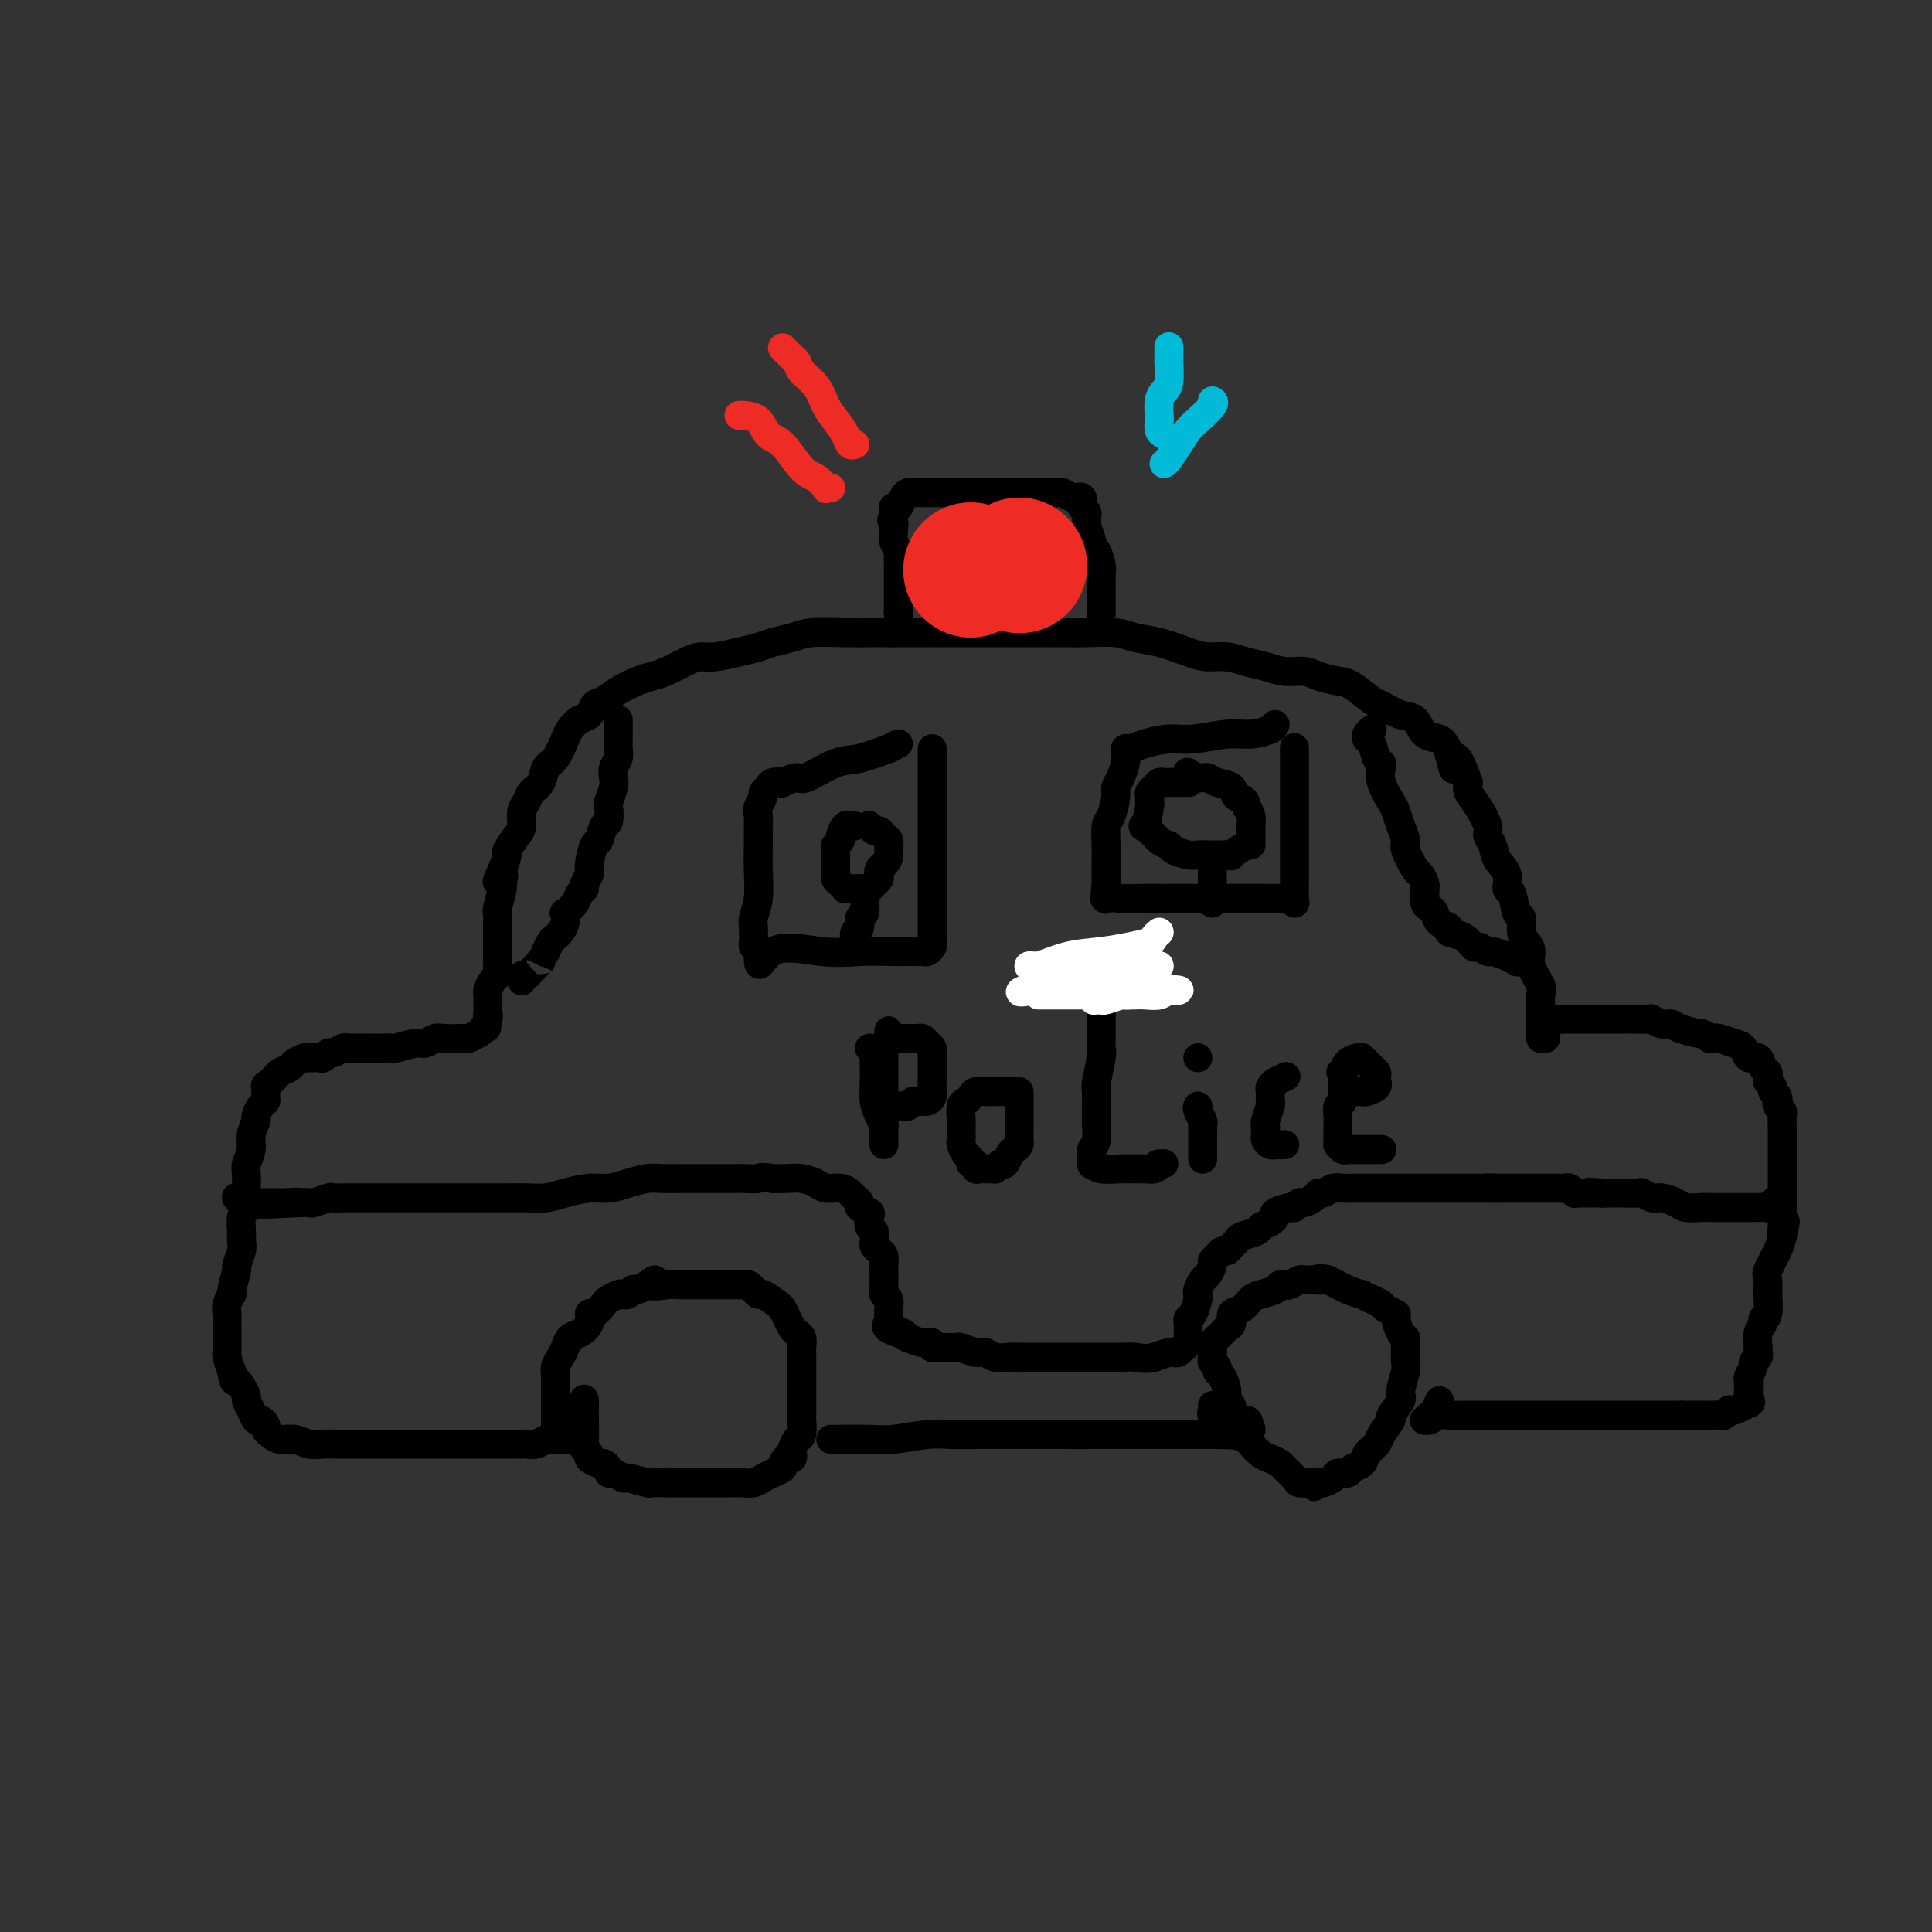 <svg viewBox='0 0 400 400' version='1.1' xmlns='http://www.w3.org/2000/svg' xmlns:xlink='http://www.w3.org/1999/xlink'><rect x="0" y="0" width="400" height="400" fill="#333333" stroke="none"/><g fill='none' stroke='#000000' stroke-width='6' stroke-linecap='round' stroke-linejoin='round'><path d='M320,215c-0.423,0.090 -0.845,0.179 -1,0c-0.155,-0.179 -0.041,-0.627 0,-1c0.041,-0.373 0.011,-0.670 0,-1c-0.011,-0.330 -0.001,-0.691 0,-1c0.001,-0.309 -0.008,-0.564 0,-1c0.008,-0.436 0.031,-1.051 0,-2c-0.031,-0.949 -0.116,-2.233 0,-3c0.116,-0.767 0.434,-1.019 0,-2c-0.434,-0.981 -1.618,-2.691 -2,-4c-0.382,-1.309 0.038,-2.217 0,-3c-0.038,-0.783 -0.535,-1.440 -1,-2c-0.465,-0.560 -0.899,-1.023 -1,-2c-0.101,-0.977 0.133,-2.467 0,-3c-0.133,-0.533 -0.631,-0.109 -1,-1c-0.369,-0.891 -0.609,-3.096 -1,-4c-0.391,-0.904 -0.932,-0.508 -1,-1c-0.068,-0.492 0.337,-1.873 0,-3c-0.337,-1.127 -1.416,-1.999 -2,-3c-0.584,-1.001 -0.672,-2.131 -1,-3c-0.328,-0.869 -0.897,-1.479 -1,-2c-0.103,-0.521 0.261,-0.954 0,-2c-0.261,-1.046 -1.147,-2.705 -2,-4c-0.853,-1.295 -1.672,-2.227 -2,-3c-0.328,-0.773 -0.164,-1.386 0,-2'/><path d='M304,162c-3.115,-8.744 -2.903,-4.105 -3,-3c-0.097,1.105 -0.503,-1.324 -1,-3c-0.497,-1.676 -1.086,-2.600 -2,-3c-0.914,-0.400 -2.154,-0.276 -3,-1c-0.846,-0.724 -1.297,-2.296 -2,-3c-0.703,-0.704 -1.656,-0.542 -3,-1c-1.344,-0.458 -3.077,-1.537 -4,-2c-0.923,-0.463 -1.036,-0.310 -2,-1c-0.964,-0.690 -2.778,-2.223 -4,-3c-1.222,-0.777 -1.852,-0.800 -3,-1c-1.148,-0.200 -2.813,-0.578 -4,-1c-1.187,-0.422 -1.895,-0.887 -3,-1c-1.105,-0.113 -2.606,0.128 -4,0c-1.394,-0.128 -2.681,-0.625 -4,-1c-1.319,-0.375 -2.669,-0.629 -4,-1c-1.331,-0.371 -2.642,-0.859 -4,-1c-1.358,-0.141 -2.762,0.063 -4,0c-1.238,-0.063 -2.309,-0.395 -4,-1c-1.691,-0.605 -4.001,-1.483 -6,-2c-1.999,-0.517 -3.685,-0.675 -5,-1c-1.315,-0.325 -2.257,-0.819 -4,-1c-1.743,-0.181 -4.286,-0.048 -6,0c-1.714,0.048 -2.600,0.013 -4,0c-1.400,-0.013 -3.315,-0.003 -5,0c-1.685,0.003 -3.139,0.001 -5,0c-1.861,-0.001 -4.129,-0.000 -6,0c-1.871,0.000 -3.344,0.000 -5,0c-1.656,-0.000 -3.495,-0.000 -5,0c-1.505,0.000 -2.674,0.000 -4,0c-1.326,-0.000 -2.807,-0.000 -4,0c-1.193,0.000 -2.096,0.000 -3,0'/><path d='M184,131c-7.974,-0.003 -4.408,-0.012 -4,0c0.408,0.012 -2.340,0.045 -5,0c-2.660,-0.045 -5.231,-0.167 -7,0c-1.769,0.167 -2.735,0.623 -4,1c-1.265,0.377 -2.828,0.675 -4,1c-1.172,0.325 -1.954,0.678 -3,1c-1.046,0.322 -2.356,0.615 -4,1c-1.644,0.385 -3.623,0.863 -5,1c-1.377,0.137 -2.153,-0.066 -3,0c-0.847,0.066 -1.767,0.402 -3,1c-1.233,0.598 -2.781,1.460 -4,2c-1.219,0.540 -2.109,0.760 -3,1c-0.891,0.240 -1.782,0.502 -3,1c-1.218,0.498 -2.763,1.232 -4,2c-1.237,0.768 -2.167,1.571 -3,2c-0.833,0.429 -1.570,0.483 -2,1c-0.430,0.517 -0.552,1.497 -1,2c-0.448,0.503 -1.223,0.528 -2,1c-0.777,0.472 -1.555,1.390 -2,2c-0.445,0.610 -0.557,0.912 -1,2c-0.443,1.088 -1.218,2.963 -2,4c-0.782,1.037 -1.573,1.235 -2,2c-0.427,0.765 -0.492,2.096 -1,3c-0.508,0.904 -1.458,1.382 -2,2c-0.542,0.618 -0.675,1.378 -1,2c-0.325,0.622 -0.843,1.107 -1,2c-0.157,0.893 0.046,2.195 0,3c-0.046,0.805 -0.342,1.113 -1,2c-0.658,0.887 -1.677,2.354 -2,3c-0.323,0.646 0.051,0.470 0,1c-0.051,0.530 -0.525,1.765 -1,3'/><path d='M104,180c-2.161,4.591 -0.565,1.568 0,1c0.565,-0.568 0.099,1.318 0,2c-0.099,0.682 0.170,0.159 0,1c-0.170,0.841 -0.778,3.045 -1,4c-0.222,0.955 -0.060,0.661 0,1c0.060,0.339 0.016,1.312 0,2c-0.016,0.688 -0.004,1.091 0,2c0.004,0.909 0.002,2.324 0,3c-0.002,0.676 -0.003,0.614 0,1c0.003,0.386 0.011,1.220 0,2c-0.011,0.780 -0.041,1.505 0,2c0.041,0.495 0.155,0.759 0,1c-0.155,0.241 -0.577,0.460 -1,1c-0.423,0.540 -0.845,1.402 -1,2c-0.155,0.598 -0.041,0.934 0,1c0.041,0.066 0.011,-0.136 0,0c-0.011,0.136 -0.003,0.611 0,1c0.003,0.389 0.001,0.692 0,1c-0.001,0.308 -0.000,0.621 0,1c0.000,0.379 0.000,0.822 0,1c-0.000,0.178 -0.000,0.089 0,0'/><path d='M101,210c-0.476,4.893 -0.167,2.125 0,1c0.167,-1.125 0.190,-0.607 0,0c-0.190,0.607 -0.595,1.304 -1,2'/><path d='M100,213c-0.275,0.630 -0.462,0.705 -1,1c-0.538,0.295 -1.428,0.810 -2,1c-0.572,0.190 -0.825,0.055 -1,0c-0.175,-0.055 -0.271,-0.030 -1,0c-0.729,0.030 -2.091,0.064 -3,0c-0.909,-0.064 -1.367,-0.227 -2,0c-0.633,0.227 -1.443,0.846 -2,1c-0.557,0.154 -0.860,-0.155 -2,0c-1.140,0.155 -3.115,0.774 -4,1c-0.885,0.226 -0.678,0.061 -1,0c-0.322,-0.061 -1.172,-0.016 -2,0c-0.828,0.016 -1.635,0.003 -2,0c-0.365,-0.003 -0.287,0.003 -1,0c-0.713,-0.003 -2.218,-0.016 -3,0c-0.782,0.016 -0.840,0.061 -1,0c-0.160,-0.061 -0.423,-0.227 -1,0c-0.577,0.227 -1.468,0.846 -2,1c-0.532,0.154 -0.705,-0.156 -1,0c-0.295,0.156 -0.713,0.777 -1,1c-0.287,0.223 -0.443,0.049 -1,0c-0.557,-0.049 -1.515,0.028 -2,0c-0.485,-0.028 -0.497,-0.163 -1,0c-0.503,0.163 -1.498,0.622 -2,1c-0.502,0.378 -0.513,0.676 -1,1c-0.487,0.324 -1.450,0.674 -2,1c-0.550,0.326 -0.687,0.626 -1,1c-0.313,0.374 -0.804,0.821 -1,1c-0.196,0.179 -0.098,0.089 0,0'/><path d='M56,224c-1.306,0.893 -1.072,0.625 -1,1c0.072,0.375 -0.018,1.394 0,2c0.018,0.606 0.144,0.798 0,1c-0.144,0.202 -0.559,0.413 -1,1c-0.441,0.587 -0.906,1.551 -1,2c-0.094,0.449 0.185,0.384 0,1c-0.185,0.616 -0.834,1.913 -1,3c-0.166,1.087 0.151,1.963 0,3c-0.151,1.037 -0.772,2.235 -1,3c-0.228,0.765 -0.065,1.096 0,2c0.065,0.904 0.032,2.381 0,3c-0.032,0.619 -0.061,0.379 0,1c0.061,0.621 0.214,2.104 0,3c-0.214,0.896 -0.793,1.204 -1,2c-0.207,0.796 -0.040,2.080 0,3c0.040,0.920 -0.046,1.476 0,2c0.046,0.524 0.224,1.014 0,2c-0.224,0.986 -0.848,2.466 -1,3c-0.152,0.534 0.170,0.122 0,1c-0.170,0.878 -0.830,3.046 -1,4c-0.170,0.954 0.151,0.693 0,1c-0.151,0.307 -0.772,1.180 -1,2c-0.228,0.820 -0.061,1.585 0,2c0.061,0.415 0.016,0.478 0,1c-0.016,0.522 -0.004,1.502 0,2c0.004,0.498 0.000,0.513 0,1c-0.000,0.487 0.003,1.445 0,2c-0.003,0.555 -0.011,0.705 0,1c0.011,0.295 0.041,0.733 0,1c-0.041,0.267 -0.155,0.362 0,1c0.155,0.638 0.577,1.819 1,3'/><path d='M48,284c0.338,2.588 0.682,2.058 1,2c0.318,-0.058 0.610,0.356 1,1c0.390,0.644 0.878,1.517 1,2c0.122,0.483 -0.121,0.577 0,1c0.121,0.423 0.606,1.174 1,2c0.394,0.826 0.696,1.727 1,2c0.304,0.273 0.608,-0.080 1,0c0.392,0.080 0.870,0.595 1,1c0.130,0.405 -0.090,0.701 0,1c0.090,0.299 0.488,0.602 1,1c0.512,0.398 1.136,0.891 2,1c0.864,0.109 1.966,-0.167 3,0c1.034,0.167 1.998,0.777 3,1c1.002,0.223 2.042,0.060 3,0c0.958,-0.060 1.833,-0.016 3,0c1.167,0.016 2.627,0.004 4,0c1.373,-0.004 2.659,-0.001 4,0c1.341,0.001 2.736,0.000 4,0c1.264,-0.000 2.396,-0.000 4,0c1.604,0.000 3.679,0.000 5,0c1.321,-0.000 1.887,-0.000 3,0c1.113,0.000 2.775,0.000 4,0c1.225,-0.000 2.015,-0.000 3,0c0.985,0.000 2.164,0.001 3,0c0.836,-0.001 1.327,-0.004 2,0c0.673,0.004 1.528,0.015 2,0c0.472,-0.015 0.560,-0.057 1,0c0.440,0.057 1.231,0.211 2,0c0.769,-0.211 1.515,-0.788 2,-1c0.485,-0.212 0.710,-0.061 1,0c0.290,0.061 0.645,0.030 1,0'/><path d='M115,298c9.667,0.000 5.333,0.000 1,0'/><path d='M116,298c-0.072,-0.239 -0.751,-0.837 -1,-1c-0.249,-0.163 -0.067,0.108 0,0c0.067,-0.108 0.018,-0.596 0,-1c-0.018,-0.404 -0.005,-0.724 0,-1c0.005,-0.276 0.001,-0.507 0,-1c-0.001,-0.493 -0.000,-1.249 0,-2c0.000,-0.751 0.000,-1.496 0,-2c-0.000,-0.504 -0.001,-0.768 0,-1c0.001,-0.232 0.003,-0.432 0,-1c-0.003,-0.568 -0.012,-1.503 0,-2c0.012,-0.497 0.044,-0.557 0,-1c-0.044,-0.443 -0.164,-1.270 0,-2c0.164,-0.730 0.612,-1.364 1,-2c0.388,-0.636 0.716,-1.275 1,-2c0.284,-0.725 0.523,-1.537 1,-2c0.477,-0.463 1.193,-0.576 2,-1c0.807,-0.424 1.707,-1.160 2,-2c0.293,-0.840 -0.020,-1.784 0,-2c0.020,-0.216 0.372,0.296 1,0c0.628,-0.296 1.530,-1.399 2,-2c0.470,-0.601 0.507,-0.701 1,-1c0.493,-0.299 1.441,-0.797 2,-1c0.559,-0.203 0.730,-0.110 1,0c0.270,0.110 0.639,0.236 1,0c0.361,-0.236 0.712,-0.833 1,-1c0.288,-0.167 0.511,0.095 1,0c0.489,-0.095 1.245,-0.548 2,-1'/><path d='M134,266c2.714,-2.011 1.000,-0.539 1,0c-0.000,0.539 1.714,0.144 3,0c1.286,-0.144 2.145,-0.039 3,0c0.855,0.039 1.706,0.011 3,0c1.294,-0.011 3.029,-0.004 4,0c0.971,0.004 1.177,0.004 2,0c0.823,-0.004 2.262,-0.011 3,0c0.738,0.011 0.773,0.039 1,0c0.227,-0.039 0.646,-0.147 1,0c0.354,0.147 0.644,0.549 1,1c0.356,0.451 0.778,0.950 1,1c0.222,0.050 0.245,-0.348 1,0c0.755,0.348 2.244,1.441 3,2c0.756,0.559 0.781,0.583 1,1c0.219,0.417 0.633,1.228 1,2c0.367,0.772 0.687,1.505 1,2c0.313,0.495 0.620,0.752 1,1c0.380,0.248 0.834,0.486 1,1c0.166,0.514 0.045,1.303 0,2c-0.045,0.697 -0.012,1.303 0,2c0.012,0.697 0.003,1.485 0,2c-0.003,0.515 -0.001,0.756 0,1c0.001,0.244 0.000,0.489 0,1c-0.000,0.511 -0.000,1.287 0,2c0.000,0.713 0.001,1.365 0,2c-0.001,0.635 -0.003,1.255 0,2c0.003,0.745 0.012,1.617 0,2c-0.012,0.383 -0.044,0.278 0,1c0.044,0.722 0.166,2.271 0,3c-0.166,0.729 -0.619,0.637 -1,1c-0.381,0.363 -0.691,1.182 -1,2'/><path d='M164,300c-0.179,3.366 0.374,1.279 0,1c-0.374,-0.279 -1.676,1.248 -2,2c-0.324,0.752 0.328,0.727 0,1c-0.328,0.273 -1.636,0.844 -2,1c-0.364,0.156 0.216,-0.102 0,0c-0.216,0.102 -1.226,0.563 -2,1c-0.774,0.437 -1.311,0.849 -2,1c-0.689,0.151 -1.531,0.040 -2,0c-0.469,-0.040 -0.567,-0.011 -1,0c-0.433,0.011 -1.203,0.003 -2,0c-0.797,-0.003 -1.621,-0.001 -2,0c-0.379,0.001 -0.312,0.000 -1,0c-0.688,-0.000 -2.129,-0.000 -3,0c-0.871,0.000 -1.172,0.001 -2,0c-0.828,-0.001 -2.184,-0.004 -3,0c-0.816,0.004 -1.093,0.016 -2,0c-0.907,-0.016 -2.446,-0.061 -3,0c-0.554,0.061 -0.124,0.227 -1,0c-0.876,-0.227 -3.057,-0.848 -4,-1c-0.943,-0.152 -0.648,0.166 -1,0c-0.352,-0.166 -1.350,-0.814 -2,-1c-0.650,-0.186 -0.953,0.091 -1,0c-0.047,-0.091 0.160,-0.549 0,-1c-0.160,-0.451 -0.688,-0.895 -1,-1c-0.312,-0.105 -0.409,0.130 -1,0c-0.591,-0.130 -1.675,-0.626 -2,-1c-0.325,-0.374 0.109,-0.628 0,-1c-0.109,-0.372 -0.761,-0.863 -1,-1c-0.239,-0.137 -0.064,0.078 0,-1c0.064,-1.078 0.018,-3.451 0,-5c-0.018,-1.549 -0.009,-2.275 0,-3'/><path d='M121,291c-0.156,-1.933 -0.044,-1.267 0,-1c0.044,0.267 0.022,0.133 0,0'/><path d='M172,298c0.464,-0.002 0.928,-0.004 1,0c0.072,0.004 -0.247,0.015 1,0c1.247,-0.015 4.059,-0.057 6,0c1.941,0.057 3.012,0.211 5,0c1.988,-0.211 4.893,-0.789 7,-1c2.107,-0.211 3.417,-0.057 5,0c1.583,0.057 3.441,0.015 5,0c1.559,-0.015 2.820,-0.004 4,0c1.180,0.004 2.277,0.001 3,0c0.723,-0.001 1.070,-0.000 2,0c0.930,0.000 2.443,0.000 3,0c0.557,-0.000 0.159,-0.000 1,0c0.841,0.000 2.920,0.000 5,0'/><path d='M220,297c7.658,-0.155 2.804,-0.041 2,0c-0.804,0.041 2.444,0.011 4,0c1.556,-0.011 1.420,-0.003 2,0c0.580,0.003 1.874,0.001 3,0c1.126,-0.001 2.082,-0.000 3,0c0.918,0.000 1.796,0.000 3,0c1.204,-0.000 2.733,-0.000 4,0c1.267,0.000 2.273,0.000 3,0c0.727,-0.000 1.175,-0.000 2,0c0.825,0.000 2.028,0.000 3,0c0.972,-0.000 1.714,-0.000 2,0c0.286,0.000 0.115,0.000 0,0c-0.115,-0.000 -0.176,-0.000 0,0c0.176,0.000 0.588,0.000 1,0'/><path d='M252,297c5.366,0.060 2.780,0.209 2,0c-0.780,-0.209 0.244,-0.778 1,-1c0.756,-0.222 1.242,-0.098 2,0c0.758,0.098 1.788,0.171 2,0c0.212,-0.171 -0.394,-0.585 -1,-1'/><path d='M258,295c0.955,-0.565 0.343,-0.977 0,-1c-0.343,-0.023 -0.417,0.343 -1,0c-0.583,-0.343 -1.676,-1.395 -2,-2c-0.324,-0.605 0.119,-0.764 0,-1c-0.119,-0.236 -0.801,-0.550 -1,-1c-0.199,-0.450 0.087,-1.038 0,-2c-0.087,-0.962 -0.545,-2.299 -1,-3c-0.455,-0.701 -0.907,-0.765 -1,-1c-0.093,-0.235 0.172,-0.641 0,-1c-0.172,-0.359 -0.780,-0.673 -1,-1c-0.220,-0.327 -0.052,-0.669 0,-1c0.052,-0.331 -0.012,-0.652 0,-1c0.012,-0.348 0.098,-0.722 0,-1c-0.098,-0.278 -0.382,-0.460 0,-1c0.382,-0.540 1.429,-1.439 2,-2c0.571,-0.561 0.667,-0.784 1,-1c0.333,-0.216 0.903,-0.425 1,-1c0.097,-0.575 -0.279,-1.516 0,-2c0.279,-0.484 1.212,-0.512 2,-1c0.788,-0.488 1.430,-1.438 2,-2c0.570,-0.562 1.069,-0.738 2,-1c0.931,-0.262 2.295,-0.610 3,-1c0.705,-0.390 0.752,-0.823 1,-1c0.248,-0.177 0.696,-0.100 1,0c0.304,0.100 0.463,0.223 1,0c0.537,-0.223 1.453,-0.792 2,-1c0.547,-0.208 0.724,-0.056 1,0c0.276,0.056 0.650,0.016 1,0c0.350,-0.016 0.675,-0.008 1,0'/><path d='M272,265c2.253,-0.617 1.386,-0.159 1,0c-0.386,0.159 -0.292,0.018 0,0c0.292,-0.018 0.781,0.085 1,0c0.219,-0.085 0.170,-0.360 1,0c0.830,0.360 2.541,1.353 4,2c1.459,0.647 2.666,0.947 3,1c0.334,0.053 -0.204,-0.140 0,0c0.204,0.140 1.150,0.613 2,1c0.850,0.387 1.604,0.688 2,1c0.396,0.312 0.436,0.633 1,1c0.564,0.367 1.654,0.778 2,1c0.346,0.222 -0.051,0.256 0,1c0.051,0.744 0.551,2.199 1,3c0.449,0.801 0.848,0.946 1,1c0.152,0.054 0.057,0.015 0,1c-0.057,0.985 -0.076,2.993 0,4c0.076,1.007 0.247,1.013 0,2c-0.247,0.987 -0.910,2.954 -1,4c-0.090,1.046 0.395,1.172 0,2c-0.395,0.828 -1.668,2.357 -2,3c-0.332,0.643 0.277,0.400 0,1c-0.277,0.600 -1.440,2.044 -2,3c-0.560,0.956 -0.516,1.423 -1,2c-0.484,0.577 -1.496,1.264 -2,2c-0.504,0.736 -0.501,1.520 -1,2c-0.499,0.480 -1.499,0.654 -2,1c-0.501,0.346 -0.502,0.863 -1,1c-0.498,0.137 -1.494,-0.108 -2,0c-0.506,0.108 -0.521,0.567 -1,1c-0.479,0.433 -1.423,0.838 -2,1c-0.577,0.162 -0.789,0.081 -1,0'/><path d='M273,307c-1.959,1.546 -0.355,0.412 0,0c0.355,-0.412 -0.539,-0.103 -1,0c-0.461,0.103 -0.490,0.000 -1,0c-0.510,-0.000 -1.502,0.102 -2,0c-0.498,-0.102 -0.503,-0.407 -1,-1c-0.497,-0.593 -1.485,-1.472 -2,-2c-0.515,-0.528 -0.557,-0.705 -1,-1c-0.443,-0.295 -1.289,-0.709 -2,-1c-0.711,-0.291 -1.289,-0.458 -2,-1c-0.711,-0.542 -1.555,-1.458 -2,-2c-0.445,-0.542 -0.491,-0.708 -1,-1c-0.509,-0.292 -1.481,-0.708 -2,-1c-0.519,-0.292 -0.584,-0.460 -1,-1c-0.416,-0.540 -1.183,-1.451 -2,-2c-0.817,-0.549 -1.683,-0.735 -2,-1c-0.317,-0.265 -0.085,-0.610 0,-1c0.085,-0.390 0.024,-0.826 0,-1c-0.024,-0.174 -0.012,-0.087 0,0'/><path d='M298,290c-0.338,0.763 -0.677,1.526 -1,2c-0.323,0.474 -0.631,0.659 -1,1c-0.369,0.341 -0.801,0.837 -1,1c-0.199,0.163 -0.167,-0.009 0,0c0.167,0.009 0.469,0.199 1,0c0.531,-0.199 1.291,-0.785 2,-1c0.709,-0.215 1.369,-0.058 2,0c0.631,0.058 1.234,0.015 3,0c1.766,-0.015 4.694,-0.004 7,0c2.306,0.004 3.988,0.001 6,0c2.012,-0.001 4.353,-0.000 6,0c1.647,0.000 2.601,0.000 4,0c1.399,-0.000 3.242,-0.000 5,0c1.758,0.000 3.430,0.000 5,0c1.570,-0.000 3.040,-0.000 4,0c0.960,0.000 1.412,0.000 2,0c0.588,-0.000 1.312,-0.000 2,0c0.688,0.000 1.339,0.000 2,0c0.661,-0.000 1.330,-0.000 2,0'/><path d='M348,293c8.324,0.000 3.133,0.001 2,0c-1.133,-0.001 1.791,-0.004 3,0c1.209,0.004 0.701,0.015 1,0c0.299,-0.015 1.403,-0.056 2,0c0.597,0.056 0.688,0.208 1,0c0.312,-0.208 0.847,-0.777 1,-1c0.153,-0.223 -0.074,-0.098 0,0c0.074,0.098 0.450,0.171 1,0c0.550,-0.171 1.275,-0.585 2,-1'/><path d='M361,291c2.238,-0.549 1.332,-0.920 1,-1c-0.332,-0.080 -0.089,0.133 0,0c0.089,-0.133 0.023,-0.612 0,-1c-0.023,-0.388 -0.002,-0.685 0,-1c0.002,-0.315 -0.015,-0.648 0,-1c0.015,-0.352 0.060,-0.724 0,-1c-0.060,-0.276 -0.226,-0.456 0,-1c0.226,-0.544 0.846,-1.454 1,-2c0.154,-0.546 -0.156,-0.730 0,-1c0.156,-0.270 0.778,-0.625 1,-1c0.222,-0.375 0.044,-0.770 0,-1c-0.044,-0.230 0.044,-0.296 0,-1c-0.044,-0.704 -0.222,-2.047 0,-3c0.222,-0.953 0.844,-1.517 1,-2c0.156,-0.483 -0.154,-0.886 0,-1c0.154,-0.114 0.771,0.060 1,-1c0.229,-1.060 0.068,-3.354 0,-4c-0.068,-0.646 -0.043,0.357 0,0c0.043,-0.357 0.104,-2.075 0,-3c-0.104,-0.925 -0.374,-1.057 0,-2c0.374,-0.943 1.393,-2.698 2,-4c0.607,-1.302 0.804,-2.151 1,-3'/><path d='M369,256c1.238,-5.605 0.332,-2.117 0,-1c-0.332,1.117 -0.089,-0.138 0,-1c0.089,-0.862 0.024,-1.330 0,-2c-0.024,-0.670 -0.006,-1.543 0,-2c0.006,-0.457 0.002,-0.497 0,-1c-0.002,-0.503 -0.000,-1.467 0,-2c0.000,-0.533 0.000,-0.633 0,-1c-0.000,-0.367 -0.000,-0.999 0,-2c0.000,-1.001 -0.000,-2.370 0,-3c0.000,-0.630 0.000,-0.521 0,-1c-0.000,-0.479 -0.000,-1.547 0,-2c0.000,-0.453 0.001,-0.292 0,-1c-0.001,-0.708 -0.004,-2.284 0,-3c0.004,-0.716 0.015,-0.573 0,-1c-0.015,-0.427 -0.055,-1.424 0,-2c0.055,-0.576 0.207,-0.732 0,-1c-0.207,-0.268 -0.772,-0.649 -1,-1c-0.228,-0.351 -0.117,-0.671 0,-1c0.117,-0.329 0.241,-0.665 0,-1c-0.241,-0.335 -0.848,-0.667 -1,-1c-0.152,-0.333 0.152,-0.665 0,-1c-0.152,-0.335 -0.761,-0.672 -1,-1c-0.239,-0.328 -0.109,-0.646 0,-1c0.109,-0.354 0.199,-0.743 0,-1c-0.199,-0.257 -0.685,-0.383 -1,-1c-0.315,-0.617 -0.458,-1.724 -1,-2c-0.542,-0.276 -1.482,0.280 -2,0c-0.518,-0.280 -0.613,-1.395 -1,-2c-0.387,-0.605 -1.066,-0.701 -2,-1c-0.934,-0.299 -2.124,-0.800 -3,-1c-0.876,-0.200 -1.438,-0.100 -2,0'/><path d='M354,215c-2.093,-1.266 -1.324,-0.931 -2,-1c-0.676,-0.069 -2.795,-0.540 -4,-1c-1.205,-0.460 -1.495,-0.908 -2,-1c-0.505,-0.092 -1.225,0.171 -2,0c-0.775,-0.171 -1.606,-0.778 -2,-1c-0.394,-0.222 -0.351,-0.059 -1,0c-0.649,0.059 -1.990,0.016 -3,0c-1.010,-0.016 -1.689,-0.004 -2,0c-0.311,0.004 -0.254,0.001 -1,0c-0.746,-0.001 -2.294,-0.000 -3,0c-0.706,0.000 -0.572,0.000 -1,0c-0.428,-0.000 -1.420,-0.000 -2,0c-0.580,0.000 -0.747,0.000 -1,0c-0.253,-0.000 -0.593,-0.000 -1,0c-0.407,0.000 -0.882,0.000 -1,0c-0.118,-0.000 0.122,-0.000 0,0c-0.122,0.000 -0.607,0.000 -1,0c-0.393,-0.000 -0.693,-0.000 -1,0c-0.307,0.000 -0.621,0.000 -1,0c-0.379,-0.000 -0.823,-0.000 -1,0c-0.177,0.000 -0.089,0.000 0,0'/><path d='M322,211c-4.978,-0.622 -1.422,-0.178 0,0c1.422,0.178 0.711,0.089 0,0'/><path d='M367,249c0.127,-0.113 0.253,-0.226 0,0c-0.253,0.226 -0.887,0.793 -1,1c-0.113,0.207 0.294,0.056 0,0c-0.294,-0.056 -1.290,-0.015 -2,0c-0.710,0.015 -1.134,0.004 -2,0c-0.866,-0.004 -2.176,-0.000 -3,0c-0.824,0.000 -1.164,-0.003 -2,0c-0.836,0.003 -2.167,0.011 -3,0c-0.833,-0.011 -1.167,-0.040 -2,0c-0.833,0.040 -2.164,0.151 -3,0c-0.836,-0.151 -1.178,-0.562 -2,-1c-0.822,-0.438 -2.126,-0.902 -3,-1c-0.874,-0.098 -1.319,0.170 -2,0c-0.681,-0.170 -1.597,-0.778 -2,-1c-0.403,-0.222 -0.293,-0.060 -1,0c-0.707,0.060 -2.231,0.016 -3,0c-0.769,-0.016 -0.783,-0.004 -1,0c-0.217,0.004 -0.635,0.001 -1,0c-0.365,-0.001 -0.676,-0.000 -1,0c-0.324,0.000 -0.662,0.000 -1,0'/><path d='M332,247c-5.654,-0.309 -2.289,-0.083 -1,0c1.289,0.083 0.500,0.022 0,0c-0.500,-0.022 -0.712,-0.006 -1,0c-0.288,0.006 -0.651,0.003 -1,0c-0.349,-0.003 -0.685,-0.004 -1,0c-0.315,0.004 -0.609,0.015 -1,0c-0.391,-0.015 -0.878,-0.057 -1,0c-0.122,0.057 0.121,0.211 0,0c-0.121,-0.211 -0.606,-0.789 -1,-1c-0.394,-0.211 -0.697,-0.057 -1,0c-0.303,0.057 -0.606,0.015 -1,0c-0.394,-0.015 -0.879,-0.004 -1,0c-0.121,0.004 0.123,0.001 0,0c-0.123,-0.001 -0.611,-0.000 -1,0c-0.389,0.000 -0.678,0.000 -1,0c-0.322,-0.000 -0.677,-0.000 -1,0c-0.323,0.000 -0.614,0.000 -1,0c-0.386,-0.000 -0.867,-0.000 -1,0c-0.133,0.000 0.080,0.000 0,0c-0.080,-0.000 -0.455,-0.000 -1,0c-0.545,0.000 -1.259,0.000 -2,0c-0.741,-0.000 -1.507,-0.000 -2,0c-0.493,0.000 -0.712,0.000 -1,0c-0.288,-0.000 -0.644,-0.000 -1,0'/><path d='M310,246c-3.593,-0.155 -1.575,-0.041 -1,0c0.575,0.041 -0.293,0.011 -1,0c-0.707,-0.011 -1.254,-0.003 -2,0c-0.746,0.003 -1.691,0.001 -2,0c-0.309,-0.001 0.019,-0.000 0,0c-0.019,0.000 -0.385,0.000 -1,0c-0.615,-0.000 -1.478,-0.000 -2,0c-0.522,0.000 -0.701,0.000 -1,0c-0.299,-0.000 -0.718,-0.000 -1,0c-0.282,0.000 -0.427,0.000 -1,0c-0.573,-0.000 -1.575,-0.000 -2,0c-0.425,0.000 -0.274,0.000 -1,0c-0.726,-0.000 -2.330,-0.000 -3,0c-0.670,0.000 -0.406,0.000 -1,0c-0.594,-0.000 -2.046,-0.000 -3,0c-0.954,0.000 -1.410,0.000 -2,0c-0.590,-0.000 -1.312,-0.001 -2,0c-0.688,0.001 -1.340,0.004 -2,0c-0.660,-0.004 -1.329,-0.016 -2,0c-0.671,0.016 -1.345,0.060 -2,0c-0.655,-0.060 -1.293,-0.222 -2,0c-0.707,0.222 -1.485,0.829 -2,1c-0.515,0.171 -0.769,-0.094 -1,0c-0.231,0.094 -0.441,0.546 -1,1c-0.559,0.454 -1.468,0.909 -2,1c-0.532,0.091 -0.688,-0.183 -1,0c-0.312,0.183 -0.780,0.822 -1,1c-0.220,0.178 -0.193,-0.107 -1,0c-0.807,0.107 -2.448,0.606 -3,1c-0.552,0.394 -0.015,0.684 0,1c0.015,0.316 -0.493,0.658 -1,1'/><path d='M263,253c-2.449,1.261 -2.071,0.915 -2,1c0.071,0.085 -0.166,0.601 -1,1c-0.834,0.399 -2.265,0.680 -3,1c-0.735,0.320 -0.774,0.677 -1,1c-0.226,0.323 -0.639,0.612 -1,1c-0.361,0.388 -0.670,0.876 -1,1c-0.330,0.124 -0.680,-0.118 -1,0c-0.320,0.118 -0.610,0.594 -1,1c-0.390,0.406 -0.879,0.742 -1,1c-0.121,0.258 0.125,0.437 0,1c-0.125,0.563 -0.621,1.511 -1,2c-0.379,0.489 -0.640,0.520 -1,1c-0.360,0.480 -0.818,1.410 -1,2c-0.182,0.590 -0.087,0.841 0,1c0.087,0.159 0.167,0.227 0,1c-0.167,0.773 -0.581,2.250 -1,3c-0.419,0.750 -0.845,0.774 -1,1c-0.155,0.226 -0.041,0.656 0,1c0.041,0.344 0.008,0.603 0,1c-0.008,0.397 0.009,0.933 0,1c-0.009,0.067 -0.044,-0.336 0,0c0.044,0.336 0.168,1.410 0,2c-0.168,0.590 -0.628,0.697 -1,1c-0.372,0.303 -0.656,0.803 -1,1c-0.344,0.197 -0.746,0.092 -1,0c-0.254,-0.092 -0.358,-0.169 -1,0c-0.642,0.169 -1.821,0.585 -3,1'/><path d='M239,281c-1.894,0.464 -3.127,0.124 -4,0c-0.873,-0.124 -1.384,-0.033 -2,0c-0.616,0.033 -1.335,0.009 -2,0c-0.665,-0.009 -1.276,-0.002 -2,0c-0.724,0.002 -1.561,0.001 -2,0c-0.439,-0.001 -0.482,-0.000 -1,0c-0.518,0.000 -1.513,0.000 -2,0c-0.487,-0.000 -0.466,0.000 -1,0c-0.534,-0.000 -1.622,-0.000 -3,0c-1.378,0.000 -3.044,0.001 -4,0c-0.956,-0.001 -1.201,-0.004 -2,0c-0.799,0.004 -2.152,0.016 -3,0c-0.848,-0.016 -1.190,-0.061 -2,0c-0.810,0.061 -2.087,0.227 -3,0c-0.913,-0.227 -1.462,-0.845 -2,-1c-0.538,-0.155 -1.065,0.155 -2,0c-0.935,-0.155 -2.278,-0.774 -3,-1c-0.722,-0.226 -0.825,-0.060 -1,0c-0.175,0.060 -0.424,0.012 -1,0c-0.576,-0.012 -1.479,0.012 -2,0c-0.521,-0.012 -0.659,-0.060 -1,0c-0.341,0.060 -0.886,0.227 -1,0c-0.114,-0.227 0.201,-0.849 0,-1c-0.201,-0.151 -0.919,0.170 -2,0c-1.081,-0.170 -2.527,-0.829 -3,-1c-0.473,-0.171 0.026,0.146 0,0c-0.026,-0.146 -0.579,-0.756 -1,-1c-0.421,-0.244 -0.711,-0.122 -1,0'/><path d='M186,276c-3.547,-1.180 -2.413,-1.630 -2,-2c0.413,-0.370 0.107,-0.662 0,-1c-0.107,-0.338 -0.015,-0.723 0,-1c0.015,-0.277 -0.049,-0.445 0,-1c0.049,-0.555 0.209,-1.497 0,-2c-0.209,-0.503 -0.788,-0.568 -1,-1c-0.212,-0.432 -0.056,-1.233 0,-2c0.056,-0.767 0.012,-1.501 0,-2c-0.012,-0.499 0.007,-0.764 0,-1c-0.007,-0.236 -0.041,-0.443 0,-1c0.041,-0.557 0.155,-1.463 0,-2c-0.155,-0.537 -0.581,-0.706 -1,-1c-0.419,-0.294 -0.831,-0.712 -1,-1c-0.169,-0.288 -0.096,-0.444 0,-1c0.096,-0.556 0.214,-1.511 0,-2c-0.214,-0.489 -0.760,-0.512 -1,-1c-0.240,-0.488 -0.172,-1.440 0,-2c0.172,-0.560 0.450,-0.727 0,-1c-0.450,-0.273 -1.628,-0.651 -2,-1c-0.372,-0.349 0.062,-0.667 0,-1c-0.062,-0.333 -0.621,-0.680 -1,-1c-0.379,-0.320 -0.580,-0.611 -1,-1c-0.420,-0.389 -1.060,-0.875 -2,-1c-0.940,-0.125 -2.180,0.110 -3,0c-0.820,-0.110 -1.220,-0.566 -2,-1c-0.780,-0.434 -1.941,-0.848 -3,-1c-1.059,-0.152 -2.017,-0.044 -3,0c-0.983,0.044 -1.992,0.022 -3,0'/><path d='M160,244c-2.994,-0.464 -2.479,-0.124 -3,0c-0.521,0.124 -2.077,0.033 -3,0c-0.923,-0.033 -1.211,-0.009 -2,0c-0.789,0.009 -2.077,0.003 -3,0c-0.923,-0.003 -1.481,-0.001 -2,0c-0.519,0.001 -0.998,0.003 -2,0c-1.002,-0.003 -2.526,-0.011 -4,0c-1.474,0.011 -2.900,0.041 -4,0c-1.100,-0.041 -1.876,-0.152 -3,0c-1.124,0.152 -2.596,0.566 -4,1c-1.404,0.434 -2.738,0.887 -4,1c-1.262,0.113 -2.450,-0.113 -4,0c-1.550,0.113 -3.462,0.566 -5,1c-1.538,0.434 -2.702,0.848 -4,1c-1.298,0.152 -2.728,0.041 -4,0c-1.272,-0.041 -2.385,-0.011 -4,0c-1.615,0.011 -3.733,0.003 -5,0c-1.267,-0.003 -1.683,-0.001 -3,0c-1.317,0.001 -3.535,0.000 -5,0c-1.465,-0.000 -2.177,-0.000 -3,0c-0.823,0.000 -1.757,0.000 -3,0c-1.243,-0.000 -2.794,-0.000 -4,0c-1.206,0.000 -2.068,0.000 -3,0c-0.932,-0.000 -1.935,-0.001 -3,0c-1.065,0.001 -2.191,0.004 -3,0c-0.809,-0.004 -1.301,-0.015 -2,0c-0.699,0.015 -1.604,0.057 -2,0c-0.396,-0.057 -0.281,-0.211 -1,0c-0.719,0.211 -2.270,0.788 -3,1c-0.730,0.212 -0.637,0.061 -1,0c-0.363,-0.061 -1.181,-0.030 -2,0'/><path d='M62,249c-15.566,0.774 -5.480,0.207 -2,0c3.480,-0.207 0.354,-0.056 -1,0c-1.354,0.056 -0.936,0.015 -1,0c-0.064,-0.015 -0.608,-0.004 -1,0c-0.392,0.004 -0.630,0.001 -1,0c-0.370,-0.001 -0.872,-0.000 -1,0c-0.128,0.000 0.120,0.000 0,0c-0.120,-0.000 -0.606,-0.000 -1,0c-0.394,0.000 -0.697,0.001 -1,0c-0.303,-0.001 -0.607,-0.004 -1,0c-0.393,0.004 -0.876,0.015 -1,0c-0.124,-0.015 0.111,-0.056 0,0c-0.111,0.056 -0.568,0.207 -1,0c-0.432,-0.207 -0.838,-0.774 -1,-1c-0.162,-0.226 -0.081,-0.113 0,0'/><path d='M180,217c0.422,0.353 0.844,0.706 1,1c0.156,0.294 0.044,0.529 0,1c-0.044,0.471 -0.022,1.178 0,2c0.022,0.822 0.044,1.760 0,3c-0.044,1.240 -0.155,2.782 0,4c0.155,1.218 0.578,2.110 1,3c0.422,0.890 0.845,1.776 1,2c0.155,0.224 0.041,-0.214 0,0c-0.041,0.214 -0.011,1.082 0,2c0.011,0.918 0.003,1.887 0,2c-0.003,0.113 -0.001,-0.630 0,-1c0.001,-0.370 0.000,-0.368 0,-1c-0.000,-0.632 -0.000,-1.898 0,-3c0.000,-1.102 -0.000,-2.039 0,-3c0.000,-0.961 0.000,-1.945 0,-3c-0.000,-1.055 -0.001,-2.180 0,-3c0.001,-0.820 0.003,-1.336 0,-2c-0.003,-0.664 -0.011,-1.477 0,-2c0.011,-0.523 0.041,-0.756 0,-1c-0.041,-0.244 -0.155,-0.498 0,-1c0.155,-0.502 0.577,-1.251 1,-2'/><path d='M184,215c0.101,-3.094 -0.145,-0.829 0,0c0.145,0.829 0.683,0.222 1,0c0.317,-0.222 0.414,-0.059 1,0c0.586,0.059 1.663,0.015 2,0c0.337,-0.015 -0.065,-0.001 0,0c0.065,0.001 0.595,-0.011 1,0c0.405,0.011 0.683,0.044 1,0c0.317,-0.044 0.673,-0.167 1,0c0.327,0.167 0.623,0.622 1,1c0.377,0.378 0.833,0.679 1,1c0.167,0.321 0.045,0.663 0,1c-0.045,0.337 -0.012,0.667 0,1c0.012,0.333 0.003,0.667 0,1c-0.003,0.333 -0.001,0.666 0,1c0.001,0.334 0.001,0.670 0,1c-0.001,0.330 -0.003,0.652 0,1c0.003,0.348 0.012,0.720 0,1c-0.012,0.280 -0.045,0.467 0,1c0.045,0.533 0.167,1.411 0,2c-0.167,0.589 -0.622,0.889 -1,1c-0.378,0.111 -0.679,0.032 -1,0c-0.321,-0.032 -0.660,-0.016 -1,0'/><path d='M190,228c-0.643,0.094 -0.749,-0.171 -1,0c-0.251,0.171 -0.645,0.778 -1,1c-0.355,0.222 -0.670,0.059 -1,0c-0.330,-0.059 -0.676,-0.015 -1,0c-0.324,0.015 -0.626,0.000 -1,0c-0.374,-0.000 -0.818,0.014 -1,0c-0.182,-0.014 -0.100,-0.055 0,0c0.100,0.055 0.219,0.207 0,0c-0.219,-0.207 -0.777,-0.773 -1,-1c-0.223,-0.227 -0.112,-0.113 0,0'/><path d='M210,226c-0.665,0.002 -1.330,0.003 -2,0c-0.670,-0.003 -1.345,-0.011 -2,0c-0.655,0.011 -1.290,0.043 -2,0c-0.710,-0.043 -1.497,-0.159 -2,0c-0.503,0.159 -0.723,0.593 -1,1c-0.277,0.407 -0.610,0.787 -1,1c-0.390,0.213 -0.837,0.260 -1,1c-0.163,0.740 -0.044,2.173 0,3c0.044,0.827 0.011,1.047 0,1c-0.011,-0.047 -0.000,-0.359 0,0c0.000,0.359 -0.010,1.391 0,2c0.010,0.609 0.040,0.794 0,1c-0.040,0.206 -0.150,0.432 0,1c0.150,0.568 0.561,1.476 1,2c0.439,0.524 0.905,0.662 1,1c0.095,0.338 -0.182,0.875 0,1c0.182,0.125 0.822,-0.163 1,0c0.178,0.163 -0.106,0.775 0,1c0.106,0.225 0.602,0.061 1,0c0.398,-0.061 0.698,-0.019 1,0c0.302,0.019 0.607,0.015 1,0c0.393,-0.015 0.875,-0.043 1,0c0.125,0.043 -0.107,0.155 0,0c0.107,-0.155 0.554,-0.578 1,-1'/><path d='M207,241c1.035,0.280 0.124,-0.019 0,0c-0.124,0.019 0.541,0.356 1,0c0.459,-0.356 0.711,-1.404 1,-2c0.289,-0.596 0.613,-0.741 1,-1c0.387,-0.259 0.836,-0.632 1,-1c0.164,-0.368 0.044,-0.732 0,-1c-0.044,-0.268 -0.012,-0.439 0,-1c0.012,-0.561 0.003,-1.512 0,-2c-0.003,-0.488 -0.001,-0.512 0,-1c0.001,-0.488 0.000,-1.441 0,-2c-0.000,-0.559 -0.000,-0.724 0,-1c0.000,-0.276 0.000,-0.662 0,-1c-0.000,-0.338 -0.000,-0.630 0,-1c0.000,-0.370 0.000,-0.820 0,-1c-0.000,-0.180 -0.000,-0.090 0,0'/><path d='M228,199c0.000,0.026 0.000,0.052 0,1c-0.000,0.948 -0.000,2.820 0,4c0.000,1.180 0.000,1.670 0,2c-0.000,0.330 -0.000,0.502 0,1c0.000,0.498 0.001,1.324 0,2c-0.001,0.676 -0.004,1.204 0,2c0.004,0.796 0.015,1.860 0,3c-0.015,1.140 -0.057,2.357 0,3c0.057,0.643 0.211,0.712 0,2c-0.211,1.288 -0.789,3.796 -1,5c-0.211,1.204 -0.056,1.102 0,2c0.056,0.898 0.011,2.794 0,4c-0.011,1.206 0.011,1.722 0,2c-0.011,0.278 -0.056,0.316 0,1c0.056,0.684 0.211,2.012 0,3c-0.211,0.988 -0.790,1.637 -1,2c-0.210,0.363 -0.052,0.441 0,1c0.052,0.559 -0.002,1.600 0,2c0.002,0.400 0.059,0.160 0,0c-0.059,-0.160 -0.234,-0.239 0,0c0.234,0.239 0.878,0.797 2,1c1.122,0.203 2.720,0.052 4,0c1.280,-0.052 2.240,-0.004 3,0c0.760,0.004 1.320,-0.038 2,0c0.680,0.038 1.480,0.154 2,0c0.520,-0.154 0.760,-0.577 1,-1'/><path d='M240,241c1.867,-0.156 0.533,-0.044 0,0c-0.533,0.044 -0.267,0.022 0,0'/><path d='M248,229c-0.113,0.222 -0.226,0.445 0,1c0.226,0.555 0.793,1.443 1,2c0.207,0.557 0.056,0.783 0,1c-0.056,0.217 -0.015,0.426 0,1c0.015,0.574 0.004,1.513 0,2c-0.004,0.487 -0.001,0.522 0,1c0.001,0.478 0.000,1.398 0,2c-0.000,0.602 -0.000,0.886 0,1c0.000,0.114 0.000,0.057 0,0'/><path d='M248,219c0.000,0.000 0.000,0.000 0,0c0.000,0.000 0.000,0.000 0,0'/><path d='M266,223c0.226,-0.113 0.453,-0.226 0,0c-0.453,0.226 -1.584,0.792 -2,1c-0.416,0.208 -0.115,0.059 0,0c0.115,-0.059 0.045,-0.027 0,0c-0.045,0.027 -0.065,0.048 0,0c0.065,-0.048 0.213,-0.167 0,0c-0.213,0.167 -0.788,0.620 -1,1c-0.212,0.380 -0.061,0.687 0,1c0.061,0.313 0.030,0.633 0,1c-0.030,0.367 -0.061,0.781 0,1c0.061,0.219 0.213,0.244 0,1c-0.213,0.756 -0.790,2.244 -1,3c-0.210,0.756 -0.054,0.781 0,1c0.054,0.219 0.004,0.633 0,1c-0.004,0.367 0.037,0.687 0,1c-0.037,0.313 -0.151,0.620 0,1c0.151,0.380 0.566,0.834 1,1c0.434,0.166 0.887,0.045 1,0c0.113,-0.045 -0.113,-0.012 0,0c0.113,0.012 0.566,0.003 1,0c0.434,-0.003 0.847,-0.001 1,0c0.153,0.001 0.044,0.000 0,0c-0.044,-0.000 -0.022,-0.000 0,0'/><path d='M278,227c0.333,-0.422 0.665,-0.844 1,-1c0.335,-0.156 0.672,-0.044 1,0c0.328,0.044 0.648,0.022 1,0c0.352,-0.022 0.735,-0.044 1,0c0.265,0.044 0.410,0.152 1,0c0.590,-0.152 1.623,-0.566 2,-1c0.377,-0.434 0.098,-0.890 0,-1c-0.098,-0.110 -0.015,0.125 0,0c0.015,-0.125 -0.038,-0.612 0,-1c0.038,-0.388 0.168,-0.678 0,-1c-0.168,-0.322 -0.636,-0.675 -1,-1c-0.364,-0.325 -0.626,-0.621 -1,-1c-0.374,-0.379 -0.860,-0.842 -1,-1c-0.140,-0.158 0.066,-0.011 0,0c-0.066,0.011 -0.402,-0.112 -1,0c-0.598,0.112 -1.456,0.461 -2,1c-0.544,0.539 -0.772,1.270 -1,2'/><path d='M278,222c-0.775,0.213 -0.211,-0.256 0,0c0.211,0.256 0.071,1.237 0,2c-0.071,0.763 -0.072,1.307 0,2c0.072,0.693 0.215,1.533 0,2c-0.215,0.467 -0.790,0.559 -1,1c-0.210,0.441 -0.056,1.231 0,2c0.056,0.769 0.015,1.516 0,2c-0.015,0.484 -0.005,0.703 0,1c0.005,0.297 0.004,0.672 0,1c-0.004,0.328 -0.011,0.610 0,1c0.011,0.390 0.040,0.889 0,1c-0.040,0.111 -0.147,-0.166 0,0c0.147,0.166 0.549,0.777 1,1c0.451,0.223 0.950,0.060 1,0c0.050,-0.060 -0.351,-0.016 0,0c0.351,0.016 1.452,0.004 2,0c0.548,-0.004 0.543,-0.001 1,0c0.457,0.001 1.376,0.000 2,0c0.624,-0.000 0.952,-0.000 1,0c0.048,0.000 -0.183,0.000 0,0c0.183,-0.000 0.781,-0.000 1,0c0.219,0.000 0.059,0.000 0,0c-0.059,-0.000 -0.016,-0.000 0,0c0.016,0.000 0.005,0.000 0,0c-0.005,-0.000 -0.002,-0.000 0,0'/></g>
<g fill='none' stroke='#FFFFFF' stroke-width='6' stroke-linecap='round' stroke-linejoin='round'><path d='M240,193c-0.394,0.333 -0.788,0.665 -1,1c-0.212,0.335 -0.241,0.672 -1,1c-0.759,0.328 -2.246,0.648 -4,1c-1.754,0.352 -3.773,0.735 -6,1c-2.227,0.265 -4.662,0.411 -7,1c-2.338,0.589 -4.580,1.622 -6,2c-1.420,0.378 -2.016,0.101 -2,0c0.016,-0.101 0.646,-0.027 1,0c0.354,0.027 0.431,0.007 2,0c1.569,-0.007 4.631,-0.002 7,0c2.369,0.002 4.047,-0.000 6,0c1.953,0.000 4.183,0.003 6,0c1.817,-0.003 3.223,-0.012 4,0c0.777,0.012 0.926,0.045 1,0c0.074,-0.045 0.075,-0.167 -1,0c-1.075,0.167 -3.224,0.622 -5,1c-1.776,0.378 -3.177,0.679 -5,1c-1.823,0.321 -4.068,0.663 -6,1c-1.932,0.337 -3.552,0.668 -5,1c-1.448,0.332 -2.724,0.666 -4,1'/><path d='M214,205c-4.262,0.774 -2.416,0.207 -2,0c0.416,-0.207 -0.597,-0.056 1,0c1.597,0.056 5.803,0.015 9,0c3.197,-0.015 5.386,-0.005 8,0c2.614,0.005 5.652,0.005 8,0c2.348,-0.005 4.007,-0.015 5,0c0.993,0.015 1.321,0.057 1,0c-0.321,-0.057 -1.290,-0.211 -2,0c-0.710,0.211 -1.162,0.789 -2,1c-0.838,0.211 -2.063,0.057 -3,0c-0.937,-0.057 -1.585,-0.015 -2,0c-0.415,0.015 -0.596,0.004 -1,0c-0.404,-0.004 -1.032,-0.001 -1,0c0.032,0.001 0.723,0.000 0,0c-0.723,-0.000 -2.862,-0.000 -5,0'/><path d='M228,206c-2.967,0.155 -2.886,0.041 -4,0c-1.114,-0.041 -3.423,-0.011 -5,0c-1.577,0.011 -2.423,0.003 -3,0c-0.577,-0.003 -0.884,-0.001 -1,0c-0.116,0.001 -0.041,0.000 1,0c1.041,-0.000 3.047,-0.000 5,0c1.953,0.000 3.855,0.000 6,0c2.145,-0.000 4.535,-0.001 6,0c1.465,0.001 2.004,0.004 2,0c-0.004,-0.004 -0.551,-0.015 -1,0c-0.449,0.015 -0.800,0.057 -1,0c-0.200,-0.057 -0.249,-0.211 -1,0c-0.751,0.211 -2.204,0.789 -3,1c-0.796,0.211 -0.935,0.057 -1,0c-0.065,-0.057 -0.056,-0.015 0,0c0.056,0.015 0.159,0.004 0,0c-0.159,-0.004 -0.579,-0.002 -1,0'/><path d='M227,207c-1.000,0.167 -0.500,0.083 0,0'/></g>
<g fill='none' stroke='#000000' stroke-width='6' stroke-linecap='round' stroke-linejoin='round'><path d='M228,127c-0.000,-0.368 -0.000,-0.736 0,-1c0.000,-0.264 0.001,-0.426 0,-1c-0.001,-0.574 -0.003,-1.562 0,-2c0.003,-0.438 0.011,-0.327 0,-1c-0.011,-0.673 -0.040,-2.128 0,-3c0.040,-0.872 0.151,-1.159 0,-2c-0.151,-0.841 -0.562,-2.235 -1,-3c-0.438,-0.765 -0.902,-0.902 -1,-1c-0.098,-0.098 0.170,-0.159 0,-1c-0.170,-0.841 -0.776,-2.463 -1,-3c-0.224,-0.537 -0.064,0.011 0,0c0.064,-0.011 0.031,-0.580 0,-1c-0.031,-0.420 -0.060,-0.691 0,-1c0.060,-0.309 0.209,-0.658 0,-1c-0.209,-0.342 -0.776,-0.679 -1,-1c-0.224,-0.321 -0.106,-0.626 0,-1c0.106,-0.374 0.199,-0.818 0,-1c-0.199,-0.182 -0.692,-0.101 -1,0c-0.308,0.101 -0.433,0.223 -1,0c-0.567,-0.223 -1.576,-0.791 -2,-1c-0.424,-0.209 -0.264,-0.060 -1,0c-0.736,0.060 -2.368,0.030 -4,0'/><path d='M215,102c-2.525,-0.155 -4.336,-0.041 -6,0c-1.664,0.041 -3.181,0.011 -5,0c-1.819,-0.011 -3.942,-0.003 -6,0c-2.058,0.003 -4.053,0.001 -5,0c-0.947,-0.001 -0.845,-0.000 -1,0c-0.155,0.000 -0.566,-0.000 -1,0c-0.434,0.000 -0.890,0.002 -1,0c-0.110,-0.002 0.125,-0.007 0,0c-0.125,0.007 -0.612,0.025 -1,0c-0.388,-0.025 -0.678,-0.095 -1,0c-0.322,0.095 -0.675,0.354 -1,1c-0.325,0.646 -0.623,1.678 -1,2c-0.377,0.322 -0.832,-0.067 -1,0c-0.168,0.067 -0.048,0.591 0,1c0.048,0.409 0.024,0.705 0,1'/><path d='M185,107c-0.772,0.949 -0.203,0.822 0,1c0.203,0.178 0.040,0.662 0,1c-0.040,0.338 0.042,0.529 0,1c-0.042,0.471 -0.207,1.223 0,2c0.207,0.777 0.788,1.578 1,2c0.212,0.422 0.057,0.466 0,1c-0.057,0.534 -0.015,1.559 0,2c0.015,0.441 0.004,0.300 0,1c-0.004,0.700 -0.001,2.243 0,3c0.001,0.757 0.000,0.729 0,1c-0.000,0.271 -0.000,0.842 0,1c0.000,0.158 0.000,-0.097 0,0c-0.000,0.097 -0.000,0.547 0,1c0.000,0.453 0.000,0.910 0,1c-0.000,0.090 -0.000,-0.186 0,0c0.000,0.186 0.000,0.833 0,1c-0.000,0.167 -0.000,-0.147 0,0c0.000,0.147 0.000,0.756 0,1c-0.000,0.244 -0.000,0.122 0,0'/><path d='M186,127c0.155,3.094 0.041,0.829 0,0c-0.041,-0.829 -0.011,-0.222 0,0c0.011,0.222 0.003,0.060 0,0c-0.003,-0.060 -0.001,-0.016 0,0c0.001,0.016 0.000,0.004 0,0c-0.000,-0.004 -0.000,-0.001 0,0c0.000,0.001 0.000,0.000 0,0c-0.000,-0.000 -0.000,-0.000 0,0c0.000,0.000 0.000,0.000 0,0c-0.000,-0.000 -0.000,-0.000 0,0c0.000,0.000 0.000,0.000 0,0'/><path d='M264,150c-0.073,0.301 -0.146,0.602 -1,1c-0.854,0.398 -2.490,0.894 -4,1c-1.510,0.106 -2.894,-0.178 -5,0c-2.106,0.178 -4.932,0.817 -7,1c-2.068,0.183 -3.377,-0.092 -5,0c-1.623,0.092 -3.559,0.550 -5,1c-1.441,0.450 -2.385,0.892 -3,1c-0.615,0.108 -0.899,-0.119 -1,0c-0.101,0.119 -0.017,0.585 0,1c0.017,0.415 -0.033,0.780 0,1c0.033,0.220 0.150,0.293 0,1c-0.150,0.707 -0.566,2.046 -1,3c-0.434,0.954 -0.887,1.522 -1,2c-0.113,0.478 0.113,0.866 0,2c-0.113,1.134 -0.566,3.013 -1,4c-0.434,0.987 -0.848,1.080 -1,2c-0.152,0.920 -0.041,2.666 0,4c0.041,1.334 0.011,2.256 0,3c-0.011,0.744 -0.003,1.310 0,2c0.003,0.690 0.001,1.505 0,2c-0.001,0.495 -0.000,0.672 0,1c0.000,0.328 0.000,0.808 0,1c-0.000,0.192 -0.000,0.096 0,0'/><path d='M229,184c-0.740,4.442 -0.089,1.047 0,0c0.089,-1.047 -0.384,0.255 0,1c0.384,0.745 1.624,0.931 3,1c1.376,0.069 2.888,0.019 5,0c2.112,-0.019 4.824,-0.006 9,0c4.176,0.006 9.816,0.006 13,0c3.184,-0.006 3.911,-0.018 5,0c1.089,0.018 2.541,0.066 3,0c0.459,-0.066 -0.073,-0.247 0,0c0.073,0.247 0.752,0.920 1,1c0.248,0.080 0.067,-0.435 0,-1c-0.067,-0.565 -0.018,-1.180 0,-2c0.018,-0.820 0.005,-1.847 0,-3c-0.005,-1.153 -0.001,-2.434 0,-4c0.001,-1.566 0.000,-3.416 0,-5c-0.000,-1.584 -0.000,-2.901 0,-4c0.000,-1.099 0.000,-1.981 0,-3c-0.000,-1.019 -0.000,-2.175 0,-3c0.000,-0.825 0.000,-1.318 0,-2c-0.000,-0.682 -0.000,-1.554 0,-2c0.000,-0.446 0.000,-0.466 0,-1c-0.000,-0.534 -0.000,-1.581 0,-2c0.000,-0.419 0.000,-0.209 0,0'/><path d='M186,154c-0.999,0.482 -1.998,0.964 -2,1c-0.002,0.036 0.994,-0.373 0,0c-0.994,0.373 -3.977,1.529 -6,2c-2.023,0.471 -3.086,0.256 -5,1c-1.914,0.744 -4.677,2.447 -6,3c-1.323,0.553 -1.205,-0.045 -2,0c-0.795,0.045 -2.504,0.733 -3,1c-0.496,0.267 0.222,0.112 0,0c-0.222,-0.112 -1.384,-0.182 -2,0c-0.616,0.182 -0.687,0.614 -1,1c-0.313,0.386 -0.869,0.726 -1,1c-0.131,0.274 0.161,0.484 0,1c-0.161,0.516 -0.775,1.339 -1,2c-0.225,0.661 -0.059,1.159 0,2c0.059,0.841 0.012,2.025 0,3c-0.012,0.975 0.011,1.743 0,3c-0.011,1.257 -0.056,3.004 0,5c0.056,1.996 0.211,4.240 0,6c-0.211,1.760 -0.790,3.035 -1,4c-0.210,0.965 -0.053,1.621 0,2c0.053,0.379 0.000,0.480 0,1c-0.000,0.520 0.051,1.459 0,2c-0.051,0.541 -0.206,0.684 0,1c0.206,0.316 0.773,0.805 1,1c0.227,0.195 0.113,0.098 0,0'/><path d='M157,197c-0.133,5.260 0.534,1.409 3,0c2.466,-1.409 6.730,-0.378 10,0c3.270,0.378 5.544,0.102 8,0c2.456,-0.102 5.093,-0.030 7,0c1.907,0.030 3.085,0.020 4,0c0.915,-0.020 1.566,-0.048 2,0c0.434,0.048 0.652,0.173 1,0c0.348,-0.173 0.825,-0.642 1,-1c0.175,-0.358 0.047,-0.603 0,-1c-0.047,-0.397 -0.013,-0.945 0,-1c0.013,-0.055 0.003,0.382 0,-1c-0.003,-1.382 -0.001,-4.582 0,-6c0.001,-1.418 0.000,-1.054 0,-3c-0.000,-1.946 -0.000,-6.202 0,-9c0.000,-2.798 0.000,-4.137 0,-6c-0.000,-1.863 -0.000,-4.251 0,-6c0.000,-1.749 0.000,-2.861 0,-4c-0.000,-1.139 -0.000,-2.307 0,-3c0.000,-0.693 0.000,-0.912 0,-1c-0.000,-0.088 -0.000,-0.044 0,0'/></g>
<g fill='none' stroke='#EE2B24' stroke-width='28' stroke-linecap='round' stroke-linejoin='round'><path d='M211,117c0.000,0.000 0.100,0.100 0.1,0.1'/><path d='M201,118c0.000,0.000 0.000,0.000 0,0c0.000,0.000 -0.000,-0.000 0,0c0.000,0.000 0.000,-0.000 0,0c0.000,0.000 0.000,0.000 0,0c0.000,0.000 0.000,0.000 0,0c0.000,0.000 0.000,0.000 0,0'/></g>
<g fill='none' stroke='#000000' stroke-width='6' stroke-linecap='round' stroke-linejoin='round'><path d='M128,149c-0.000,0.335 -0.000,0.670 0,1c0.000,0.330 0.001,0.655 0,1c-0.001,0.345 -0.004,0.711 0,1c0.004,0.289 0.015,0.500 0,1c-0.015,0.500 -0.056,1.287 0,2c0.056,0.713 0.207,1.351 0,2c-0.207,0.649 -0.774,1.309 -1,2c-0.226,0.691 -0.112,1.412 0,2c0.112,0.588 0.223,1.044 0,2c-0.223,0.956 -0.781,2.411 -1,3c-0.219,0.589 -0.100,0.312 0,1c0.100,0.688 0.180,2.342 0,3c-0.180,0.658 -0.622,0.322 -1,1c-0.378,0.678 -0.694,2.370 -1,3c-0.306,0.630 -0.603,0.196 -1,1c-0.397,0.804 -0.894,2.845 -1,4c-0.106,1.155 0.180,1.425 0,2c-0.180,0.575 -0.826,1.454 -1,2c-0.174,0.546 0.125,0.758 0,1c-0.125,0.242 -0.674,0.516 -1,1c-0.326,0.484 -0.430,1.180 -1,2c-0.570,0.820 -1.606,1.764 -2,2c-0.394,0.236 -0.147,-0.236 0,0c0.147,0.236 0.193,1.181 0,2c-0.193,0.819 -0.626,1.512 -1,2c-0.374,0.488 -0.689,0.772 -1,1c-0.311,0.228 -0.620,0.401 -1,1c-0.380,0.599 -0.833,1.623 -1,2c-0.167,0.377 -0.048,0.108 0,0c0.048,-0.108 0.024,-0.054 0,0'/><path d='M113,197c-2.190,4.581 -1.165,2.533 -1,2c0.165,-0.533 -0.530,0.449 -1,1c-0.470,0.551 -0.714,0.669 -1,1c-0.286,0.331 -0.612,0.873 -1,1c-0.388,0.127 -0.836,-0.162 -1,0c-0.164,0.162 -0.044,0.776 0,1c0.044,0.224 0.012,0.060 0,0c-0.012,-0.060 -0.003,-0.016 0,0c0.003,0.016 0.001,0.004 0,0c-0.001,-0.004 -0.000,-0.001 0,0c0.000,0.001 0.000,0.000 0,0c-0.000,-0.000 -0.000,-0.000 0,0c0.000,0.000 0.000,0.000 0,0c-0.000,-0.000 -0.000,-0.000 0,0c0.000,0.000 0.000,0.000 0,0c-0.000,-0.000 -0.000,-0.000 0,0'/><path d='M284,151c-0.029,0.023 -0.057,0.046 0,0c0.057,-0.046 0.200,-0.159 0,0c-0.200,0.159 -0.744,0.592 -1,1c-0.256,0.408 -0.226,0.790 0,1c0.226,0.210 0.647,0.246 1,1c0.353,0.754 0.637,2.226 1,3c0.363,0.774 0.804,0.850 1,1c0.196,0.150 0.146,0.374 0,1c-0.146,0.626 -0.389,1.652 0,3c0.389,1.348 1.409,3.016 2,4c0.591,0.984 0.754,1.283 1,2c0.246,0.717 0.576,1.850 1,3c0.424,1.150 0.940,2.315 1,3c0.060,0.685 -0.338,0.891 0,2c0.338,1.109 1.411,3.122 2,4c0.589,0.878 0.693,0.620 1,1c0.307,0.380 0.817,1.397 1,2c0.183,0.603 0.038,0.790 0,1c-0.038,0.210 0.030,0.441 0,1c-0.030,0.559 -0.157,1.445 0,2c0.157,0.555 0.600,0.779 1,1c0.400,0.221 0.758,0.439 1,1c0.242,0.561 0.369,1.465 1,2c0.631,0.535 1.764,0.703 2,1c0.236,0.297 -0.427,0.725 0,1c0.427,0.275 1.944,0.399 3,1c1.056,0.601 1.650,1.680 2,2c0.350,0.320 0.455,-0.121 1,0c0.545,0.121 1.531,0.802 2,1c0.469,0.198 0.420,-0.086 1,0c0.580,0.086 1.790,0.543 3,1'/><path d='M312,198c2.796,1.641 1.285,0.244 1,0c-0.285,-0.244 0.656,0.667 1,1c0.344,0.333 0.092,0.089 0,0c-0.092,-0.089 -0.025,-0.024 0,0c0.025,0.024 0.007,0.006 0,0c-0.007,-0.006 -0.002,-0.002 0,0c0.002,0.002 0.000,0.000 0,0c-0.000,-0.000 -0.000,-0.000 0,0c0.000,0.000 0.000,0.000 0,0c-0.000,-0.000 -0.000,-0.000 0,0c0.000,0.000 0.000,0.000 0,0c-0.000,-0.000 -0.000,-0.000 0,0c0.000,0.000 0.000,0.000 0,0c-0.000,-0.000 -0.000,-0.000 0,0'/><path d='M175,172c0.000,0.000 0.000,0.000 0,0c0.000,0.000 0.000,0.000 0,0'/><path d='M177,171c-0.342,0.054 -0.684,0.108 -1,0c-0.316,-0.108 -0.607,-0.380 -1,0c-0.393,0.380 -0.890,1.410 -1,2c-0.110,0.590 0.167,0.739 0,1c-0.167,0.261 -0.777,0.634 -1,1c-0.223,0.366 -0.060,0.724 0,1c0.060,0.276 0.016,0.469 0,1c-0.016,0.531 -0.005,1.399 0,2c0.005,0.601 0.004,0.934 0,1c-0.004,0.066 -0.011,-0.136 0,0c0.011,0.136 0.041,0.611 0,1c-0.041,0.389 -0.152,0.693 0,1c0.152,0.307 0.565,0.618 1,1c0.435,0.382 0.890,0.834 1,1c0.110,0.166 -0.125,0.044 0,0c0.125,-0.044 0.611,-0.011 1,0c0.389,0.011 0.681,-0.000 1,0c0.319,0.000 0.663,0.011 1,0c0.337,-0.011 0.665,-0.044 1,0c0.335,0.044 0.678,0.167 1,0c0.322,-0.167 0.625,-0.622 1,-1c0.375,-0.378 0.822,-0.679 1,-1c0.178,-0.321 0.086,-0.663 0,-1c-0.086,-0.337 -0.168,-0.668 0,-1c0.168,-0.332 0.584,-0.666 1,-1'/><path d='M183,179c0.999,-1.102 0.997,-1.356 1,-2c0.003,-0.644 0.012,-1.679 0,-2c-0.012,-0.321 -0.044,0.073 0,0c0.044,-0.073 0.166,-0.612 0,-1c-0.166,-0.388 -0.619,-0.626 -1,-1c-0.381,-0.374 -0.690,-0.884 -1,-1c-0.310,-0.116 -0.622,0.161 -1,0c-0.378,-0.161 -0.822,-0.760 -1,-1c-0.178,-0.240 -0.089,-0.120 0,0'/><path d='M179,184c0.009,0.396 0.017,0.793 0,1c-0.017,0.207 -0.061,0.225 0,1c0.061,0.775 0.226,2.305 0,3c-0.226,0.695 -0.844,0.553 -1,1c-0.156,0.447 0.151,1.482 0,2c-0.151,0.518 -0.759,0.517 -1,1c-0.241,0.483 -0.116,1.449 0,2c0.116,0.551 0.224,0.687 0,1c-0.224,0.313 -0.778,0.804 -1,1c-0.222,0.196 -0.111,0.098 0,0'/><path d='M246,162c0.172,-0.000 0.344,-0.001 0,0c-0.344,0.001 -1.205,0.003 -2,0c-0.795,-0.003 -1.523,-0.012 -2,0c-0.477,0.012 -0.702,0.044 -1,0c-0.298,-0.044 -0.669,-0.166 -1,0c-0.331,0.166 -0.624,0.618 -1,1c-0.376,0.382 -0.836,0.693 -1,1c-0.164,0.307 -0.032,0.612 0,1c0.032,0.388 -0.035,0.861 0,1c0.035,0.139 0.170,-0.054 0,1c-0.170,1.054 -0.647,3.357 -1,4c-0.353,0.643 -0.582,-0.374 0,0c0.582,0.374 1.975,2.139 3,3c1.025,0.861 1.682,0.819 2,1c0.318,0.181 0.297,0.584 1,1c0.703,0.416 2.130,0.843 3,1c0.870,0.157 1.183,0.044 2,0c0.817,-0.044 2.138,-0.020 3,0c0.862,0.020 1.264,0.034 2,0c0.736,-0.034 1.805,-0.117 2,0c0.195,0.117 -0.484,0.435 0,0c0.484,-0.435 2.130,-1.622 3,-2c0.870,-0.378 0.965,0.052 1,0c0.035,-0.052 0.009,-0.587 0,-1c-0.009,-0.413 -0.002,-0.705 0,-1c0.002,-0.295 -0.002,-0.593 0,-1c0.002,-0.407 0.011,-0.924 0,-1c-0.011,-0.076 -0.041,0.287 0,0c0.041,-0.287 0.155,-1.225 0,-2c-0.155,-0.775 -0.577,-1.388 -1,-2'/><path d='M258,167c0.030,-1.890 -1.395,-1.616 -2,-2c-0.605,-0.384 -0.390,-1.427 -1,-2c-0.610,-0.573 -2.044,-0.675 -3,-1c-0.956,-0.325 -1.433,-0.872 -2,-1c-0.567,-0.128 -1.224,0.161 -2,0c-0.776,-0.161 -1.670,-0.774 -2,-1c-0.330,-0.226 -0.094,-0.065 0,0c0.094,0.065 0.047,0.032 0,0'/><path d='M251,179c0.000,0.438 0.000,0.876 0,1c0.000,0.124 0.000,-0.065 0,0c-0.000,0.065 0.000,0.385 0,1c0.000,0.615 0.000,1.524 0,2c0.000,0.476 0.000,0.519 0,1c0.000,0.481 0.000,1.399 0,2c-0.000,0.601 0.000,0.886 0,1c0.000,0.114 0.000,0.057 0,0'/></g>
<g fill='none' stroke='#00BAD8' stroke-width='6' stroke-linecap='round' stroke-linejoin='round'><path d='M241,96c0.247,-0.164 0.494,-0.327 1,-1c0.506,-0.673 1.270,-1.855 2,-3c0.730,-1.145 1.425,-2.254 2,-3c0.575,-0.746 1.030,-1.128 2,-2c0.970,-0.872 2.453,-2.235 3,-3c0.547,-0.765 0.156,-0.933 0,-1c-0.156,-0.067 -0.078,-0.034 0,0'/><path d='M241,90c-0.421,-0.206 -0.842,-0.412 -1,-1c-0.158,-0.588 -0.053,-1.559 0,-2c0.053,-0.441 0.053,-0.353 0,-1c-0.053,-0.647 -0.158,-2.028 0,-3c0.158,-0.972 0.578,-1.536 1,-2c0.422,-0.464 0.845,-0.829 1,-2c0.155,-1.171 0.042,-3.149 0,-4c-0.042,-0.851 -0.011,-0.575 0,-1c0.011,-0.425 0.003,-1.550 0,-2c-0.003,-0.450 -0.002,-0.225 0,0'/></g>
<g fill='none' stroke='#EE2B24' stroke-width='6' stroke-linecap='round' stroke-linejoin='round'><path d='M162,72c0.337,0.328 0.674,0.656 1,1c0.326,0.344 0.639,0.704 1,1c0.361,0.296 0.768,0.529 1,1c0.232,0.471 0.290,1.179 1,2c0.710,0.821 2.074,1.754 3,3c0.926,1.246 1.415,2.803 2,4c0.585,1.197 1.267,2.033 2,3c0.733,0.967 1.516,2.063 2,3c0.484,0.937 0.669,1.714 1,2c0.331,0.286 0.809,0.082 1,0c0.191,-0.082 0.096,-0.041 0,0'/><path d='M153,86c0.126,-0.028 0.253,-0.057 1,0c0.747,0.057 2.115,0.199 3,1c0.885,0.801 1.289,2.261 2,3c0.711,0.739 1.731,0.758 3,2c1.269,1.242 2.789,3.706 4,5c1.211,1.294 2.115,1.419 3,2c0.885,0.581 1.753,1.620 2,2c0.247,0.380 -0.126,0.102 0,0c0.126,-0.102 0.750,-0.029 1,0c0.250,0.029 0.125,0.015 0,0'/></g>
</svg>